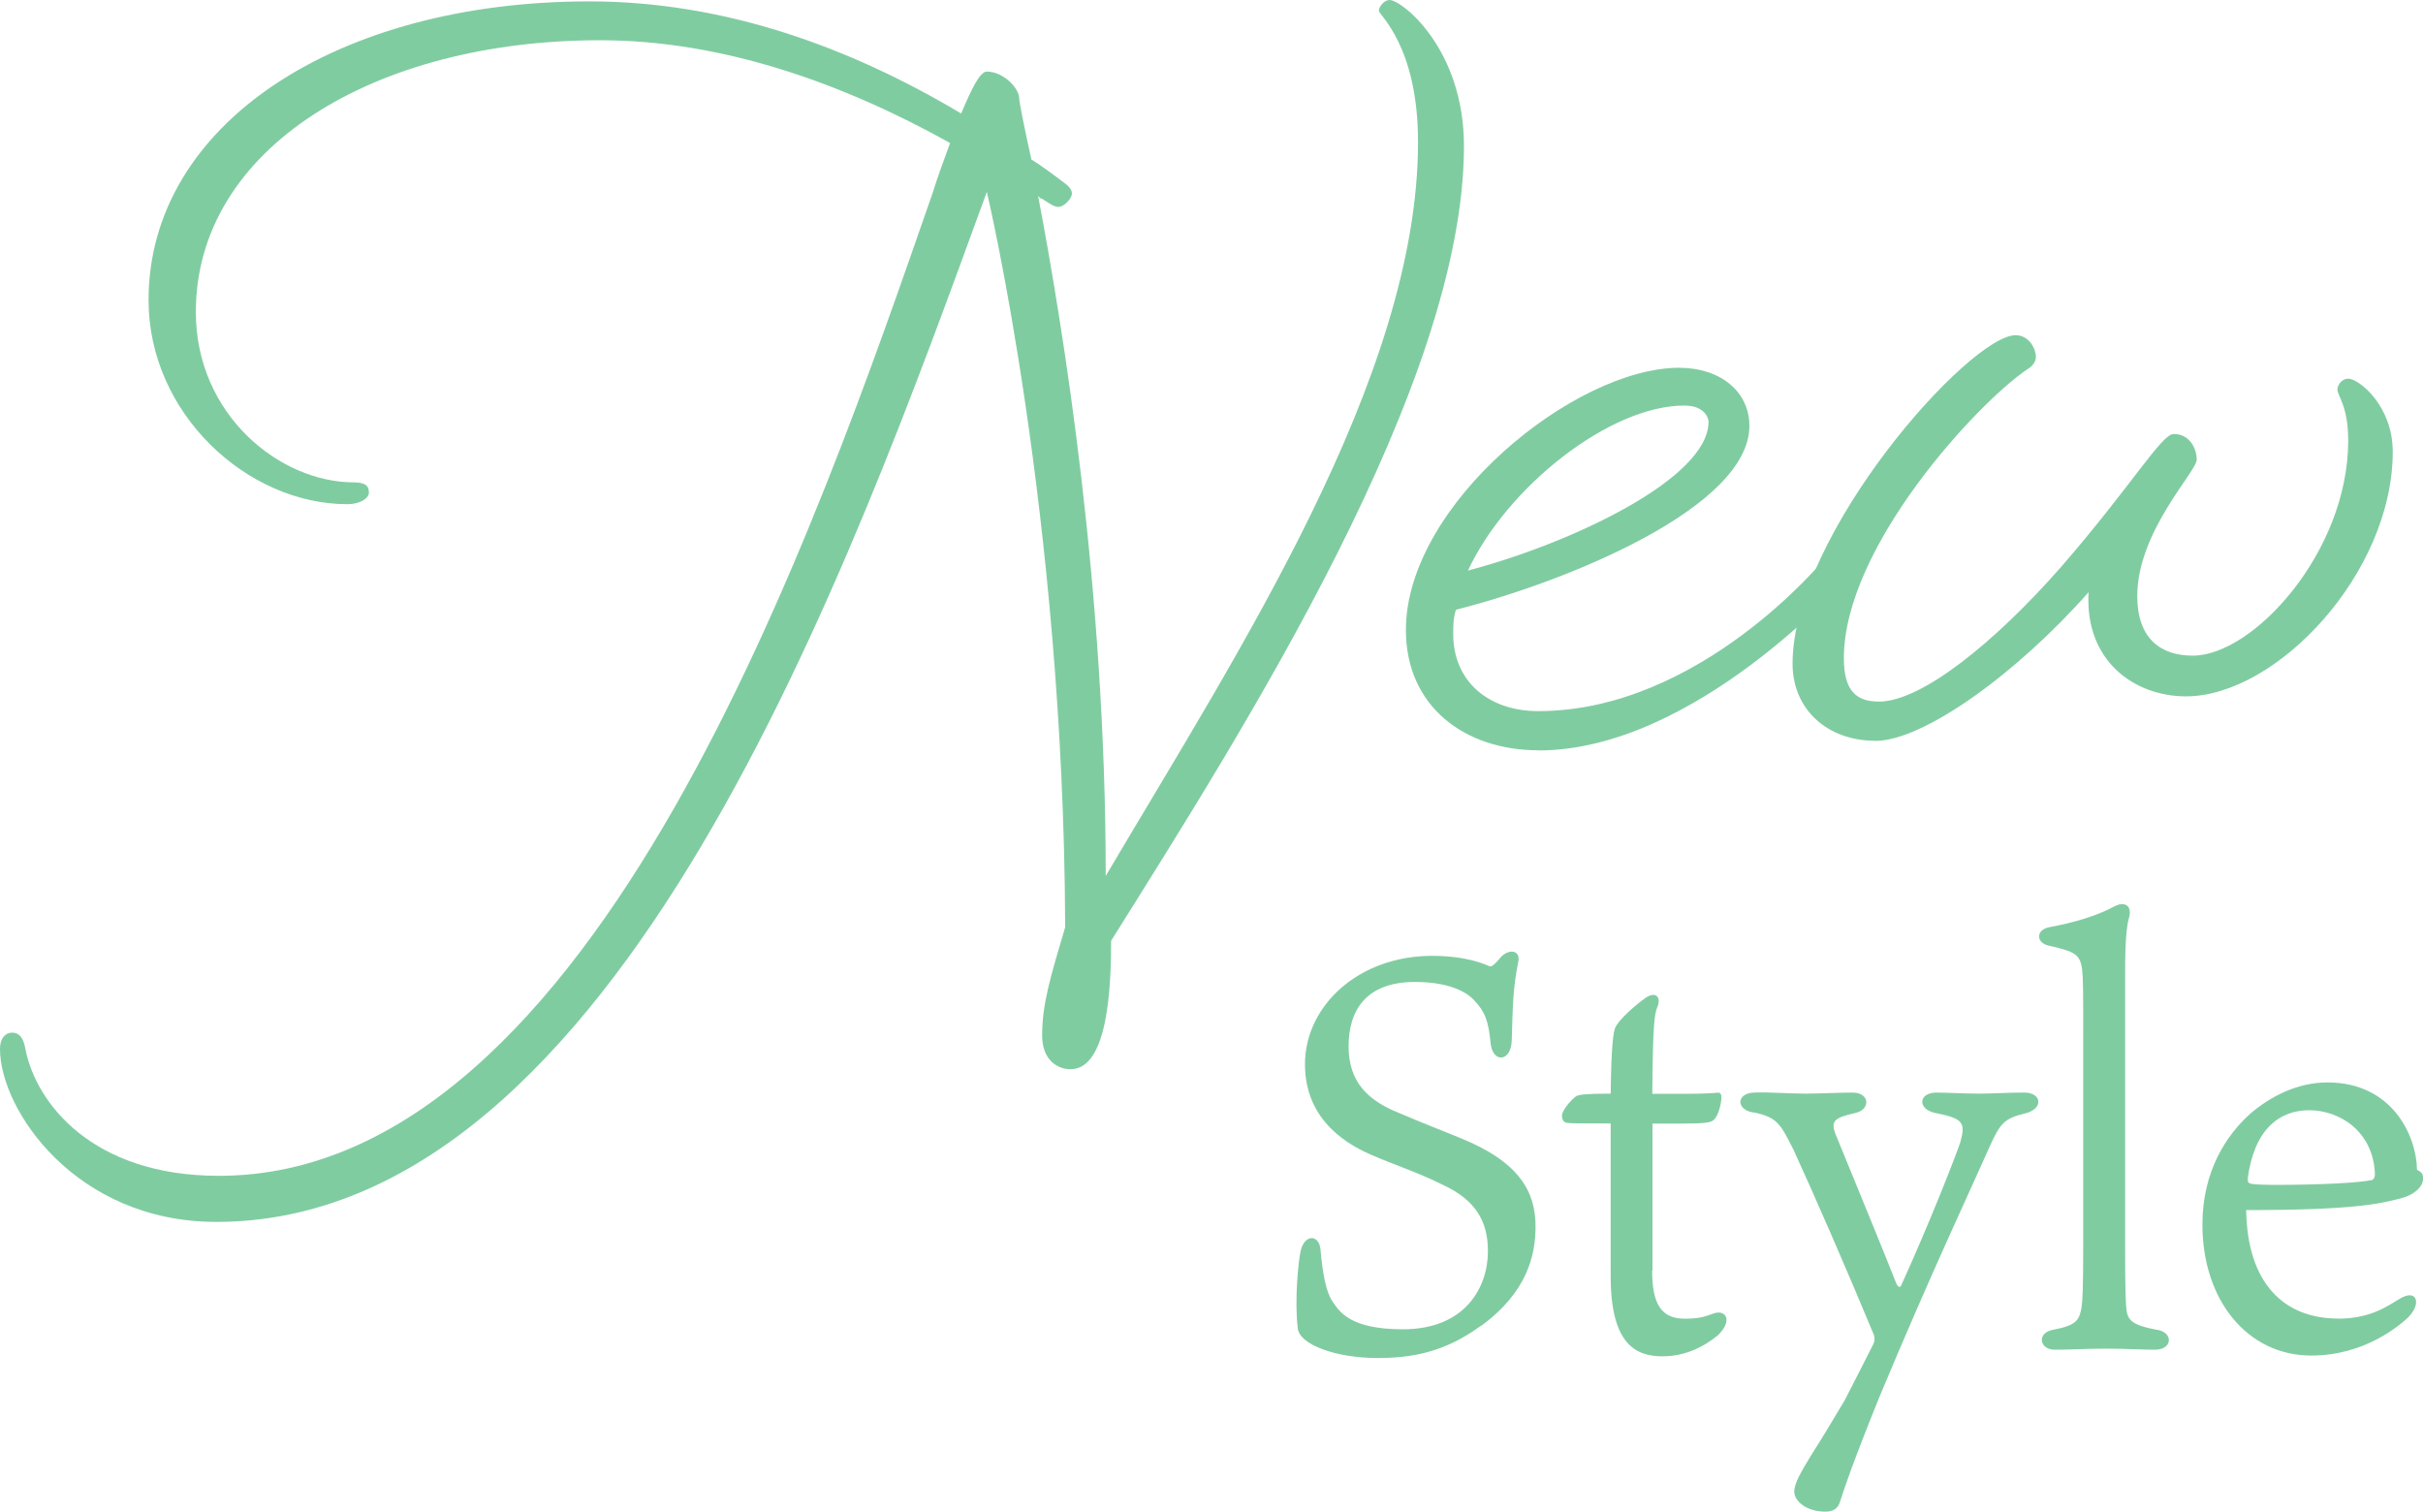 <?xml version="1.0" encoding="UTF-8"?><svg id="_レイヤー_2" xmlns="http://www.w3.org/2000/svg" viewBox="0 0 157.73 98.41"><defs><style>.cls-1{fill:#80cca1;stroke-width:0px;}</style></defs><g id="text"><path class="cls-1" d="m24.02,32.03c0,.44-.62.79-1.41.79-6.51,0-12.94-5.89-12.94-13.29C9.68,8.1,21.91.09,38.37.09c8.8,0,16.98,2.99,24.2,7.3.7-1.67,1.23-2.73,1.67-2.73,1.06,0,2.11,1.06,2.11,1.76,0,.18.26,1.58.79,3.96.7.44,1.41.97,2.11,1.5.26.18.53.44.53.71,0,.35-.53.88-.88.88-.26,0-.53-.18-1.06-.53-.09,0-.18-.09-.26-.18,1.67,8.8,4.4,25.7,4.4,44.26,8.62-14.61,20.33-32.47,20.33-47.78,0-6.25-2.55-8.27-2.55-8.54s.35-.7.7-.7c.79,0,4.84,3.17,4.84,9.5,0,15.49-14.26,37.84-22.97,51.74,0,2.9-.18,8.36-2.64,8.36-.88,0-1.85-.62-1.85-2.2,0-2.02.53-3.78,1.5-7.04-.09-26.84-5.1-47.87-5.1-47.87-8.8,24.11-24.02,67.05-50.16,67.05-9.15,0-14.08-7.3-14.08-11.26,0-.7.35-1.06.79-1.06.62,0,.79.62.88,1.14.7,3.43,4.31,8.18,12.58,8.18,24.55,0,38.98-42.5,46.46-63.97.35-1.14.79-2.29,1.14-3.26-6.95-3.87-14.78-6.69-22.79-6.69-14.7,0-26.31,7.04-26.31,17.69,0,6.69,5.46,11.09,10.29,11.09.88,0,.97.35.97.62Z"/><path class="cls-1" d="m100.14,48.84c-4.75,0-8.62-2.82-8.62-7.83,0-8.18,11-17.07,17.78-17.07,2.73,0,4.58,1.58,4.58,3.78,0,5.28-11.79,10.12-19.1,11.97-.18.53-.18,1.06-.18,1.58,0,3.08,2.29,5.02,5.54,5.02,10.56,0,18.66-9.94,18.66-9.94,0,0,.44-.53.88-.53.53,0,.97.53.97.97,0,.35-.44.88-.44.88,0,0-9.86,11.18-20.06,11.18Zm-4.58-11.7c6.69-1.76,15.66-5.98,15.66-9.68,0-.26-.26-1.06-1.58-1.06-4.84,0-11.53,5.28-14.08,10.74Z"/><path class="cls-1" d="m122.06,48.22c-3.08,0-5.37-2.02-5.37-5.02,0-8.45,11.53-21.38,14.52-21.38.88,0,1.32.88,1.32,1.41,0,.18-.09.53-.53.79-3.17,2.11-11.97,11.53-11.97,18.83,0,2.2.88,2.82,2.29,2.82,2.73,0,7.48-3.78,11.88-8.8,4.58-5.28,6.51-8.62,7.3-8.62,1.06,0,1.5.97,1.5,1.67,0,.79-3.87,4.66-3.87,8.89,0,2.73,1.5,3.87,3.61,3.87,3.96,0,10.12-6.78,10.12-13.99,0-2.29-.7-2.9-.7-3.34,0-.26.26-.7.7-.7.7,0,2.9,1.76,2.9,4.75,0,7.92-7.57,15.93-13.46,15.93-3.34,0-6.6-2.29-6.34-6.78-4.66,5.28-10.74,9.68-13.9,9.68Z"/><path class="cls-1" d="m96.39,86.31c-2.41,1.76-4.57,2.09-6.73,2.09-2.66,0-5.08-.86-5.18-1.94-.22-1.87.04-4.32.18-5,.25-1.15,1.22-1.12,1.3-.11.14,1.55.36,2.77.79,3.38.43.61,1.08,1.8,4.57,1.8,4.1,0,5.54-2.77,5.54-5.08,0-1.98-.83-3.38-3.02-4.36-1.4-.72-3.42-1.4-4.39-1.84-1.48-.61-4.5-2.16-4.5-5.97s3.49-7.06,8.28-7.06c2.34,0,3.56.61,3.74.68.11.04.29-.07.65-.5.5-.65,1.37-.61,1.22.18-.36,1.8-.36,2.88-.43,5.15-.04,1.4-1.22,1.48-1.37.22-.14-1.48-.36-2.09-1.08-2.84-.22-.25-1.19-1.19-3.85-1.19-3.2,0-4.32,1.87-4.32,4.18s1.22,3.53,3.31,4.36c1.58.68,2.66,1.08,3.96,1.62,3.92,1.58,4.9,3.56,4.9,5.76,0,1.87-.54,4.28-3.56,6.48Z"/><path class="cls-1" d="m107.55,82.71c0,2.2.61,3.13,2.12,3.13.9,0,1.26-.11,1.94-.36.76-.22,1.19.5.22,1.44-1.01.83-2.23,1.37-3.6,1.37-1.73,0-3.38-.76-3.38-5.22v-9.94h-.47c-1.62,0-2.09,0-2.38-.04-.25-.04-.32-.25-.32-.47,0-.4.76-1.19.97-1.29.22-.07.5-.14,2.2-.14.04-3.2.18-4,.29-4.28.25-.58,1.44-1.58,2.02-1.98.61-.4,1.01-.04.72.65-.18.4-.29,1.22-.32,5.62h2.27c.83,0,1.73-.04,1.94-.07s.29.07.29.32c0,.29-.18,1.19-.5,1.44-.14.18-.54.25-2.12.25h-1.87v9.58Z"/><path class="cls-1" d="m114.14,72.42c-1.15-.18-1.12-1.26.04-1.3.9-.04,2.3.07,3.35.07.72,0,2.38-.07,3.06-.07,1.15,0,1.19,1.12.18,1.33-1.4.32-1.58.54-1.3,1.33,1.37,3.35,3.06,7.45,4,9.83.11.18.22.22.29.07,1.94-4.28,3.49-8.28,3.85-9.32.36-1.3.18-1.55-1.62-1.91-1.15-.22-1.15-1.3.04-1.33.68,0,1.8.07,2.84.07.79,0,1.91-.07,2.84-.07,1.22-.04,1.37,1.08.07,1.37-1.33.32-1.58.68-2.2,2.02-1.19,2.7-3.82,8.24-7.23,16.41-1.73,4.28-2.27,5.9-2.56,6.8-.11.4-.36.68-.97.68-1.22,0-2.02-.68-2.02-1.3,0-.54.43-1.26,1.08-2.34.9-1.4,1.33-2.16,2.2-3.6.68-1.3,1.26-2.48,1.87-3.67.07-.14.11-.32.04-.58-1.73-4.18-3.96-9.29-5.25-12.09-.83-1.62-1.01-2.09-2.59-2.41Z"/><path class="cls-1" d="m140.42,86.56c1.08.18,1.01,1.3-.14,1.3-.72,0-2.02-.07-3.13-.07-1.55,0-2.2.07-3.38.07-1.04,0-1.19-1.12-.11-1.3,1.55-.29,1.69-.65,1.84-1.44.07-.47.11-1.26.11-4.1v-13.71c0-2.77,0-3.49-.07-4.21-.14-.97-.43-1.15-2.2-1.55-.79-.18-.83-1.01.04-1.19,1.76-.32,3.02-.76,3.85-1.15.36-.18.65-.36.9-.36.43,0,.65.36.43,1.01-.11.47-.22,1.33-.22,3.31v18.39c0,2.41.04,3.06.07,3.53.07.83.29,1.15,2.02,1.48Z"/><path class="cls-1" d="m152.19,85.84c2.16,0,3.28-.86,4.03-1.3,1.12-.68,1.44.32.54,1.22-.54.5-2.81,2.48-6.3,2.48-4.18,0-7.09-3.63-7.09-8.53,0-3.49,1.58-5.83,3.1-7.2,1.3-1.12,3.06-2.05,5.04-2.05,4.21,0,5.8,3.46,5.83,5.69.22.11.4.22.4.54,0,.65-.72,1.12-1.37,1.29-1.44.4-3.28.79-10.15.79.07,4.79,2.48,7.06,5.98,7.06Zm-5.65-8.78c.22.04.9.07,1.33.07,3.38,0,5.69-.14,6.55-.32.14-.07.18-.22.18-.4-.11-2.77-2.3-4.14-4.28-4.14s-3.6,1.3-4,4.46c0,.22.04.29.22.32Z"/></g></svg>